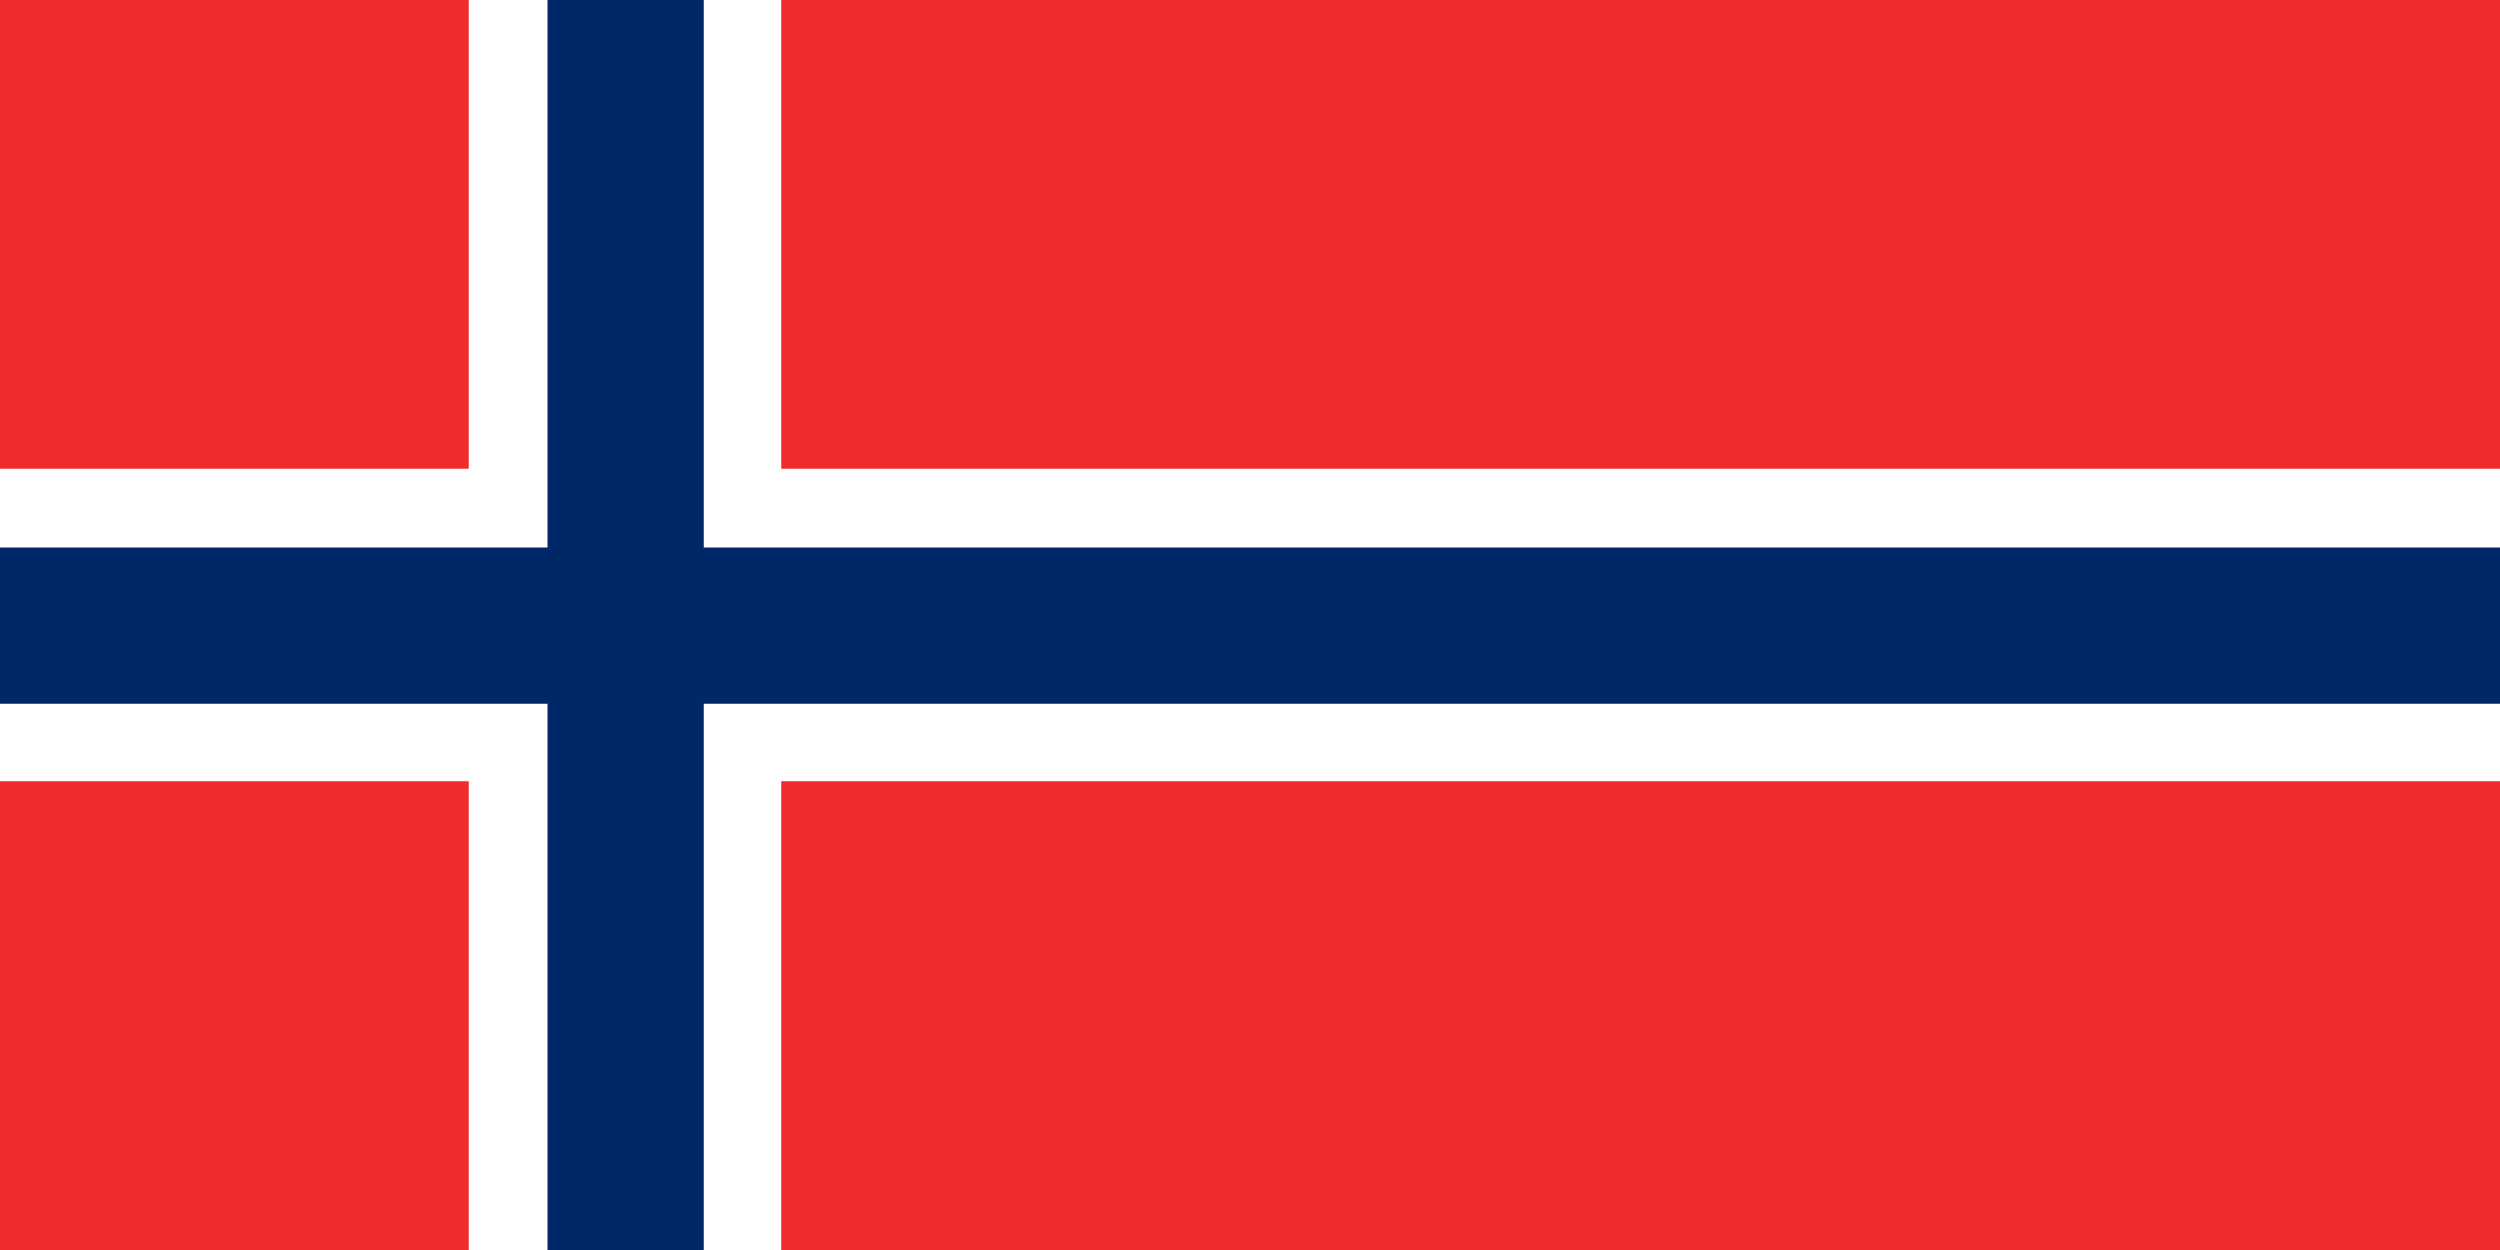 <svg id="flags" xmlns="http://www.w3.org/2000/svg" viewBox="0 0 200 100">
  <style>
    .st1{fill:#fff}.st2{fill:#002868}
  </style>
  <g id="no">
    <path fill="#ef2b2d" d="M0 0h200v100H0z"/>
    <path class="st1" d="M37.5 0h25v100h-25z"/>
    <path class="st1" d="M0 37.5h200v25H0z"/>
    <path class="st2" d="M43.8 0h12.5v100H43.8z"/>
    <path class="st2" d="M0 43.8h200v12.5H0z"/>
  </g>
  <title>Flag of Norway</title>
</svg>
